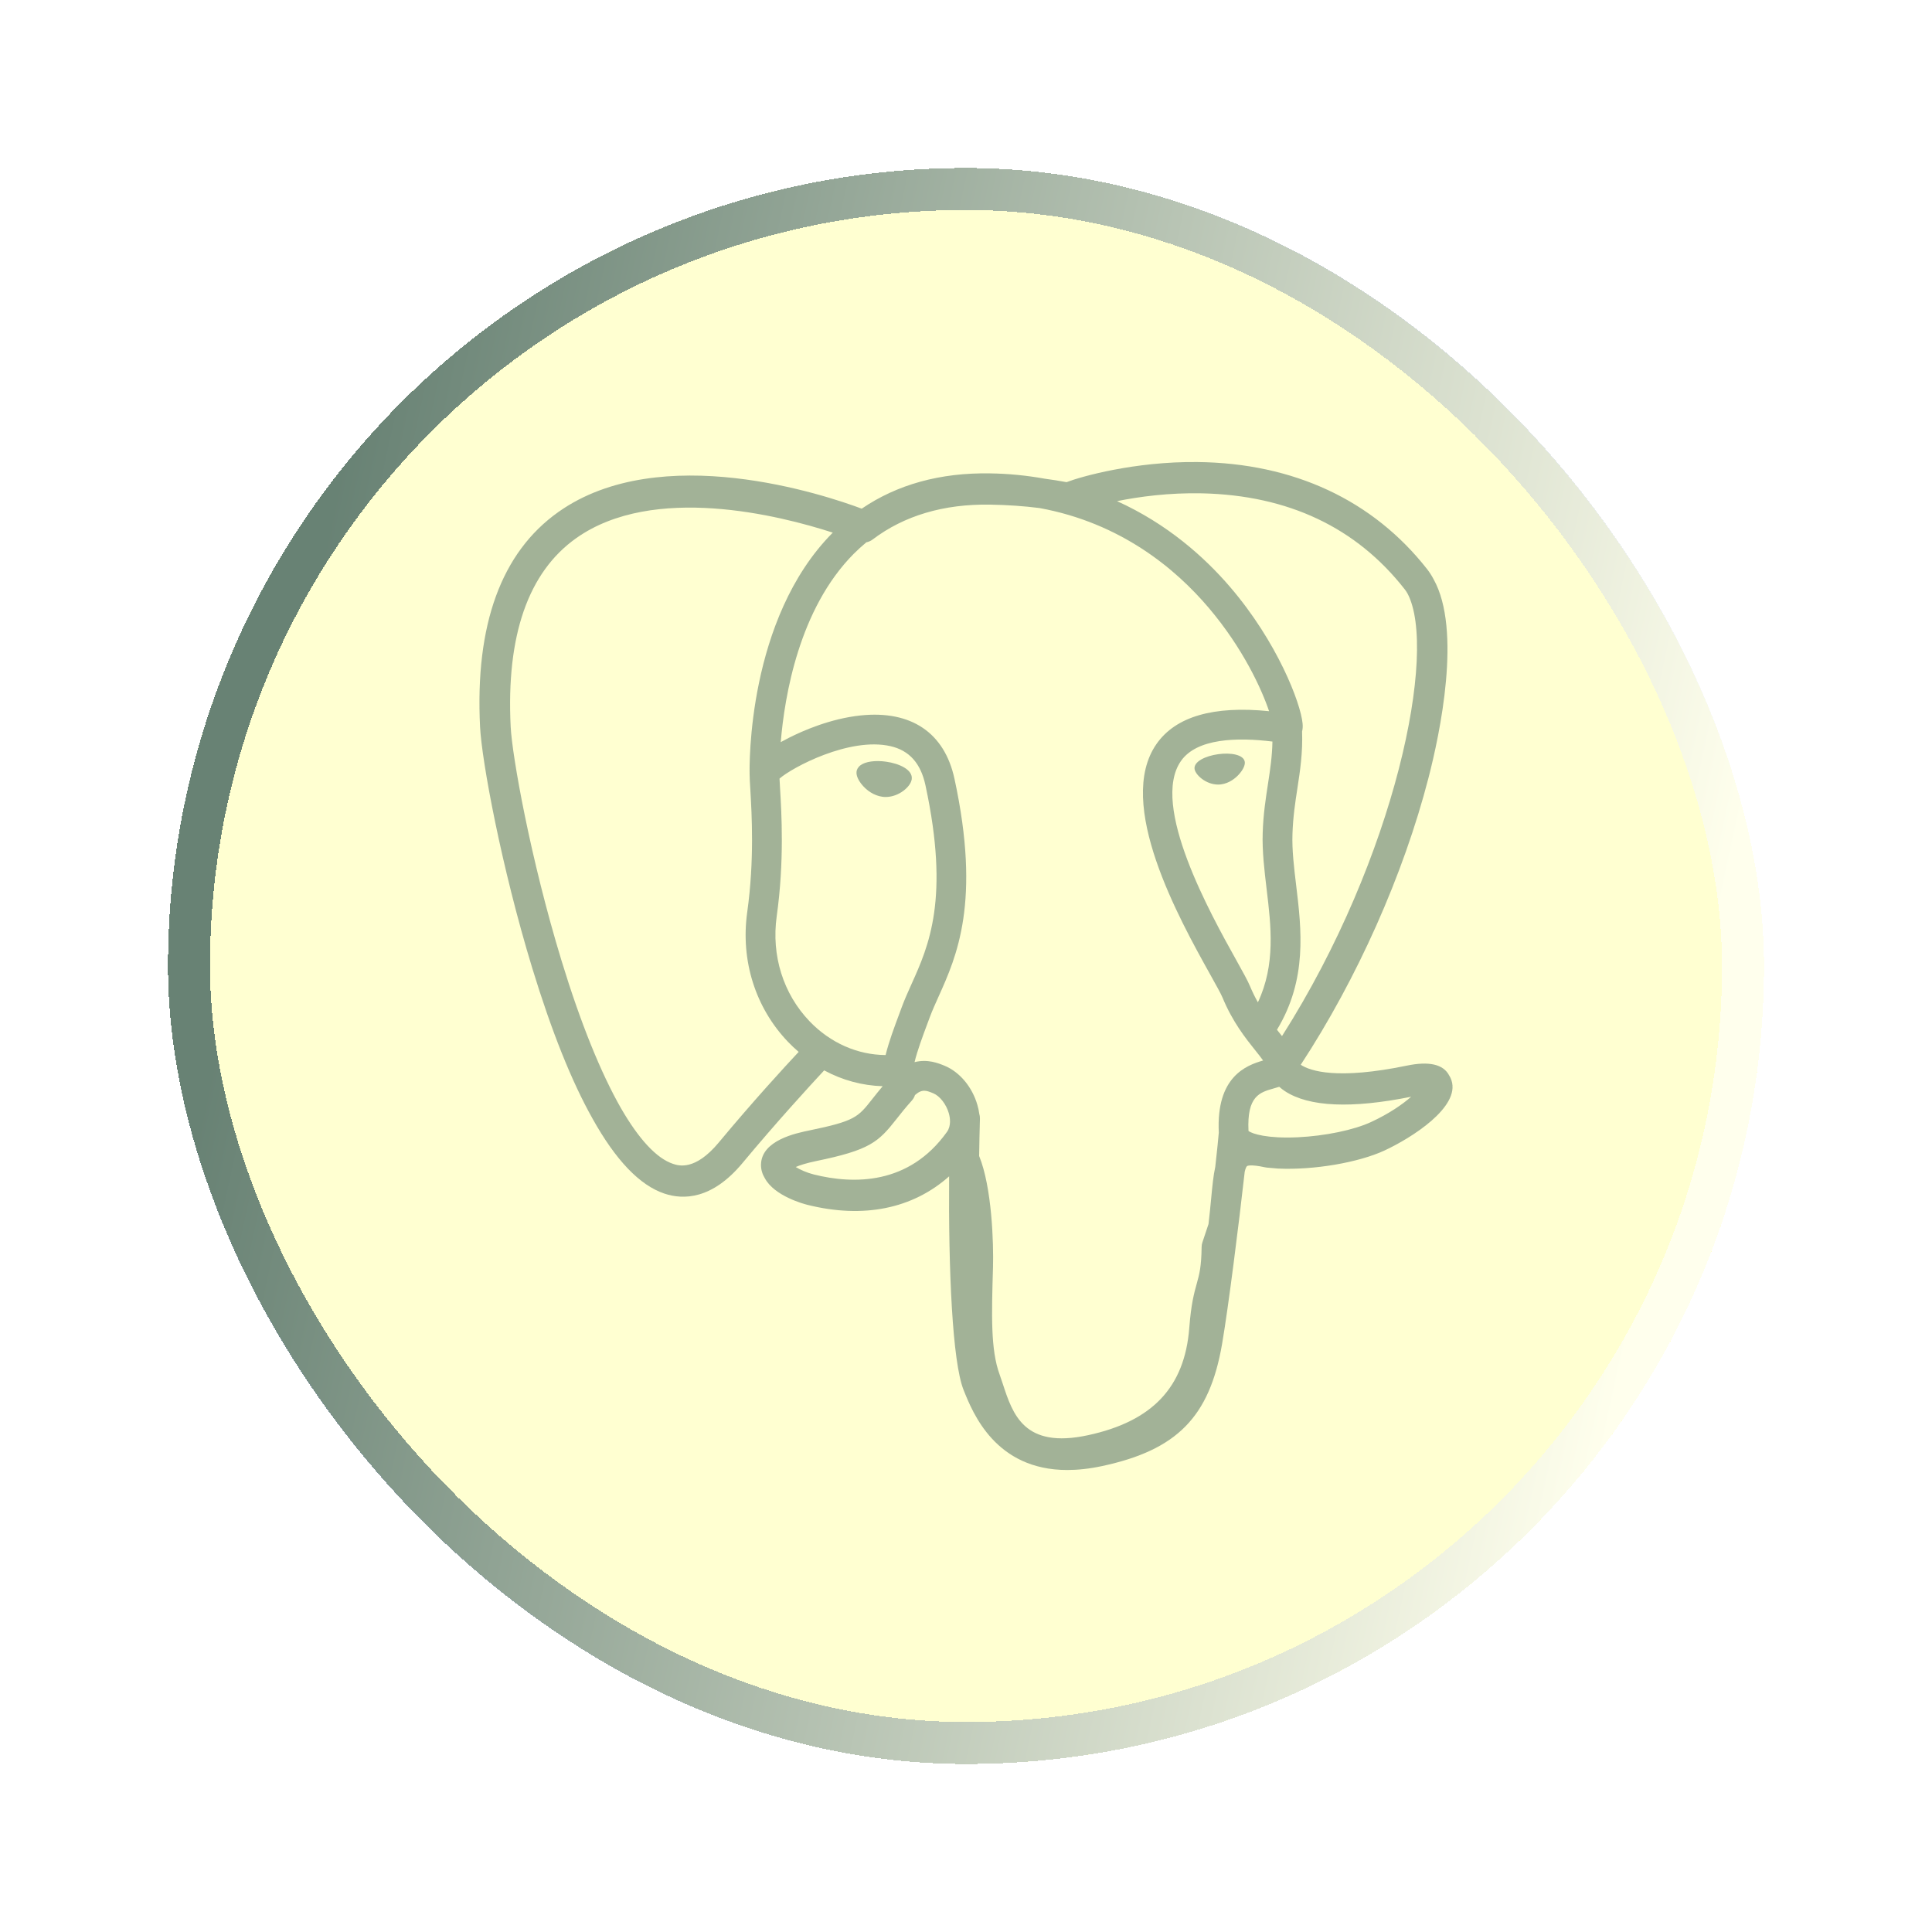 <svg width="46" height="46" viewBox="0 0 46 46" fill="none" xmlns="http://www.w3.org/2000/svg">
<g filter="url(#filter0_d_992_954)">
<rect x="4" y="4" width="38" height="38" rx="19" fill="#FFFF03" fill-opacity="0.18" shape-rendering="crispEdges"/>
<rect x="4.5" y="4.5" width="37" height="37" rx="18.5" stroke="url(#paint0_linear_992_954)" stroke-opacity="0.6" shape-rendering="crispEdges"/>
<g clip-path="url(#clip0_992_954)">
<path d="M34.559 25.723C34.546 25.681 34.527 25.641 34.503 25.604C34.364 25.34 34.026 25.262 33.496 25.372C31.842 25.713 31.202 25.503 30.97 25.352C32.312 23.304 33.415 20.831 34.011 18.523C34.283 17.472 34.809 14.999 34.133 13.791C34.09 13.709 34.04 13.63 33.983 13.556C32.693 11.909 30.801 11.025 28.51 11.001C27.015 10.985 25.739 11.347 25.394 11.48C25.223 11.448 25.051 11.421 24.878 11.398C24.445 11.32 24.006 11.277 23.567 11.271C22.384 11.252 21.363 11.535 20.517 12.111C19.659 11.79 15.728 10.466 13.295 12.19C11.936 13.153 11.309 14.873 11.43 17.304C11.471 18.122 11.937 20.638 12.672 23.048C13.132 24.554 13.611 25.75 14.106 26.63C14.659 27.624 15.232 28.223 15.82 28.419C16.268 28.569 16.953 28.564 17.678 27.692C18.48 26.728 19.269 25.866 19.623 25.485C20.058 25.72 20.529 25.847 21.013 25.862C21.013 25.863 21.013 25.864 21.013 25.866C20.929 25.966 20.847 26.068 20.766 26.171C20.427 26.602 20.357 26.691 19.266 26.916C18.956 26.98 18.131 27.149 18.119 27.727C18.117 27.849 18.152 27.958 18.211 28.054C18.438 28.477 19.133 28.664 19.226 28.687C20.561 29.02 21.731 28.779 22.598 28.008C22.581 30.239 22.675 32.426 22.943 33.096C23.164 33.649 23.705 35 25.412 35C25.663 35 25.939 34.971 26.242 34.906C28.024 34.524 28.798 33.736 29.097 32C29.247 31.129 29.499 29.125 29.636 27.899C29.653 27.828 29.672 27.778 29.693 27.763C29.694 27.762 29.762 27.715 30.12 27.793C30.135 27.797 30.149 27.799 30.164 27.8L30.418 27.822L30.433 27.823C31.28 27.862 32.344 27.681 32.964 27.393C33.608 27.094 34.77 26.36 34.559 25.723ZM13.371 22.877C12.627 20.441 12.193 17.991 12.159 17.305C12.05 15.133 12.576 13.622 13.721 12.812C15.558 11.513 18.561 12.271 19.829 12.682C19.826 12.685 19.822 12.688 19.819 12.691C17.795 14.735 17.843 18.227 17.848 18.441C17.848 18.523 17.855 18.64 17.865 18.8C17.899 19.387 17.964 20.48 17.791 21.718C17.63 22.869 17.985 23.995 18.764 24.808C18.845 24.892 18.929 24.971 19.016 25.045C18.669 25.416 17.915 26.238 17.113 27.203C16.546 27.885 16.154 27.754 16.025 27.711C15.633 27.581 15.212 27.124 14.787 26.389C14.307 25.55 13.823 24.357 13.371 22.877ZM19.378 27.964C19.207 27.921 19.051 27.85 18.946 27.786C19.035 27.747 19.183 27.696 19.429 27.645C20.713 27.381 20.911 27.195 21.344 26.645C21.443 26.519 21.555 26.377 21.711 26.203C21.744 26.165 21.77 26.121 21.785 26.073C21.955 25.922 22.057 25.963 22.221 26.031C22.378 26.096 22.529 26.291 22.591 26.506C22.62 26.608 22.653 26.801 22.546 26.951C21.642 28.217 20.324 28.2 19.378 27.964ZM21.472 23.976L21.42 24.117C21.287 24.473 21.163 24.805 21.086 25.12C20.419 25.117 19.77 24.832 19.276 24.317C18.648 23.662 18.363 22.751 18.493 21.817C18.676 20.509 18.609 19.37 18.572 18.758C18.567 18.672 18.563 18.598 18.56 18.538C18.856 18.276 20.226 17.542 21.203 17.766C21.649 17.868 21.921 18.172 22.034 18.694C22.618 21.398 22.111 22.525 21.703 23.43C21.619 23.617 21.54 23.793 21.472 23.976ZM28.836 28.548C28.819 28.725 28.8 28.924 28.774 29.144L28.628 29.582C28.616 29.617 28.61 29.653 28.61 29.69C28.604 30.165 28.556 30.339 28.495 30.559C28.431 30.788 28.36 31.048 28.316 31.617C28.206 33.031 27.437 33.843 25.898 34.173C24.383 34.498 24.114 33.676 23.877 32.952C23.853 32.876 23.827 32.8 23.8 32.725C23.585 32.139 23.609 31.313 23.643 30.17C23.659 29.609 23.618 28.269 23.313 27.524C23.317 27.23 23.323 26.933 23.332 26.632C23.333 26.594 23.328 26.556 23.316 26.519C23.307 26.449 23.292 26.38 23.272 26.311C23.15 25.883 22.851 25.525 22.493 25.376C22.35 25.317 22.089 25.209 21.775 25.289C21.842 25.013 21.958 24.702 22.084 24.364L22.137 24.222C22.196 24.062 22.271 23.897 22.35 23.721C22.776 22.774 23.36 21.476 22.726 18.544C22.489 17.446 21.696 16.91 20.494 17.034C19.773 17.109 19.114 17.4 18.785 17.566C18.719 17.6 18.654 17.634 18.589 17.67C18.681 16.564 19.028 14.496 20.325 13.188C20.422 13.091 20.523 12.999 20.628 12.912C20.681 12.902 20.73 12.88 20.773 12.848C21.526 12.277 22.468 11.997 23.575 12.015C23.984 12.022 24.377 12.049 24.749 12.096C26.688 12.451 27.993 13.543 28.785 14.479C29.599 15.441 30.04 16.41 30.216 16.933C28.893 16.799 27.993 17.06 27.537 17.712C26.544 19.131 28.08 21.885 28.818 23.209C28.953 23.451 29.07 23.661 29.107 23.75C29.347 24.332 29.658 24.721 29.885 25.005C29.955 25.092 30.023 25.177 30.074 25.25C29.673 25.366 28.953 25.633 29.019 26.967C29.006 27.123 28.976 27.414 28.935 27.782C28.889 27.99 28.865 28.242 28.836 28.548ZM29.726 26.927C29.686 26.095 29.995 26.009 30.323 25.916C30.368 25.904 30.413 25.89 30.458 25.876C30.5 25.913 30.545 25.948 30.592 25.979C31.163 26.355 32.175 26.4 33.599 26.113C33.398 26.29 33.08 26.513 32.646 26.714C32.236 26.905 31.55 27.047 30.898 27.078C30.179 27.112 29.813 26.997 29.726 26.927ZM30.296 17.656C30.29 18.007 30.242 18.325 30.191 18.657C30.136 19.015 30.078 19.385 30.064 19.834C30.05 20.27 30.105 20.725 30.157 21.164C30.264 22.051 30.373 22.964 29.95 23.865C29.88 23.741 29.817 23.612 29.762 23.48C29.709 23.352 29.595 23.147 29.437 22.863C28.822 21.759 27.38 19.174 28.118 18.119C28.497 17.576 29.459 17.553 30.296 17.656ZM30.524 24.669C30.496 24.634 30.468 24.598 30.439 24.562L30.404 24.518C31.13 23.318 30.988 22.131 30.861 21.079C30.809 20.647 30.76 20.24 30.773 19.857C30.786 19.451 30.839 19.102 30.891 18.765C30.955 18.351 31.02 17.921 31.002 17.415C31.016 17.362 31.021 17.299 31.014 17.225C30.968 16.739 30.414 15.287 29.285 13.972C28.677 13.264 27.795 12.475 26.596 11.932C27.121 11.826 27.828 11.729 28.62 11.746C30.672 11.792 32.295 12.56 33.444 14.029C33.469 14.061 33.491 14.094 33.511 14.129C34.234 15.485 33.235 20.404 30.524 24.669ZM21.708 18.553C21.683 18.733 21.399 18.976 21.087 18.976C21.06 18.976 21.032 18.974 21.006 18.97C20.818 18.944 20.629 18.826 20.5 18.655C20.454 18.594 20.38 18.477 20.394 18.37C20.4 18.33 20.42 18.272 20.487 18.221C20.605 18.132 20.839 18.099 21.096 18.135C21.413 18.179 21.739 18.328 21.708 18.553ZM29.638 18.142C29.649 18.221 29.589 18.343 29.485 18.452C29.417 18.524 29.273 18.648 29.077 18.675C29.052 18.679 29.027 18.68 29.002 18.68C28.709 18.68 28.461 18.446 28.442 18.309C28.418 18.132 28.706 17.998 29.003 17.957C29.3 17.915 29.614 17.966 29.638 18.142Z" fill="#032E35" fill-opacity="0.37"/>
</g>
</g>
<defs>
<filter id="filter0_d_992_954" x="0" y="0" width="46" height="46" filterUnits="userSpaceOnUse" color-interpolation-filters="sRGB">
<feFlood flood-opacity="0" result="BackgroundImageFix"/>
<feColorMatrix in="SourceAlpha" type="matrix" values="0 0 0 0 0 0 0 0 0 0 0 0 0 0 0 0 0 0 127 0" result="hardAlpha"/>
<feOffset/>
<feGaussianBlur stdDeviation="2"/>
<feComposite in2="hardAlpha" operator="out"/>
<feColorMatrix type="matrix" values="0 0 0 0 0 0 0 0 0 0 0 0 0 0 0 0 0 0 0.25 0"/>
<feBlend mode="normal" in2="BackgroundImageFix" result="effect1_dropShadow_992_954"/>
<feBlend mode="normal" in="SourceGraphic" in2="effect1_dropShadow_992_954" result="shape"/>
</filter>
<linearGradient id="paint0_linear_992_954" x1="9.577" y1="4.047" x2="43.255" y2="11.336" gradientUnits="userSpaceOnUse">
<stop stop-color="#032E35"/>
<stop offset="1" stop-color="white"/>
</linearGradient>
<clipPath id="clip0_992_954">
<rect width="24" height="24" fill="white" transform="translate(11 11)"/>
</clipPath>
</defs>
</svg>
